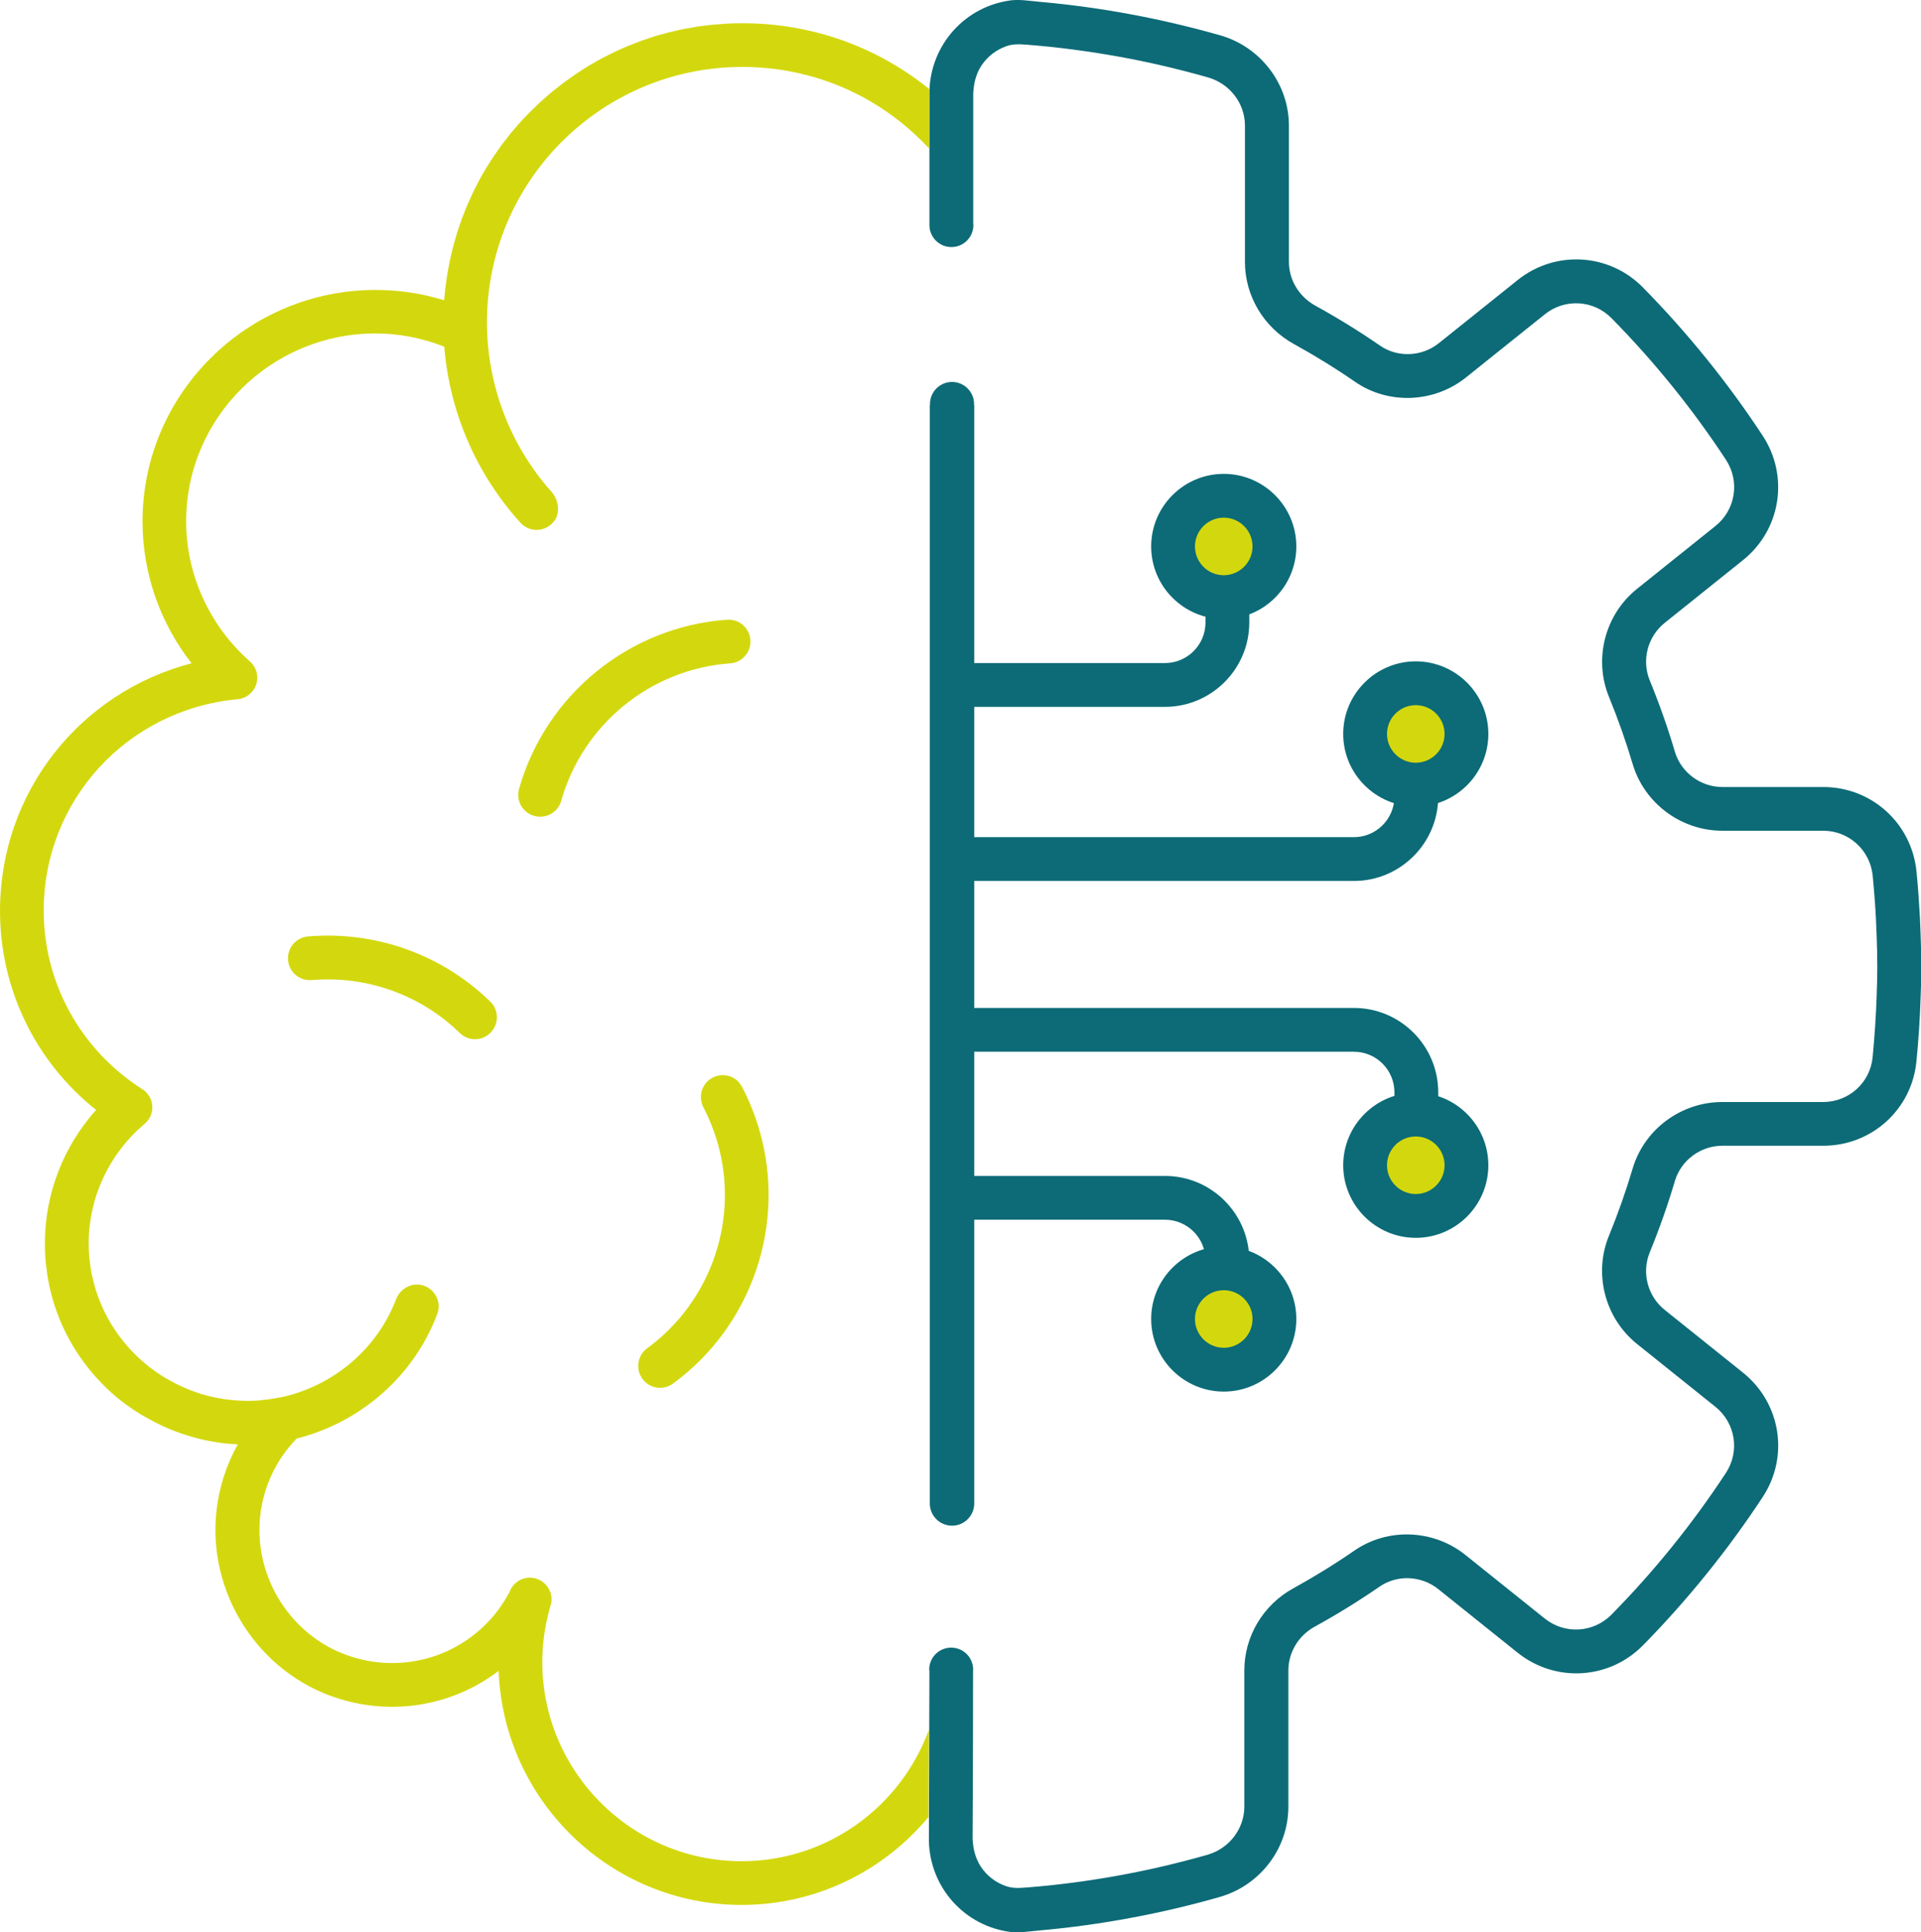 <?xml version="1.0" encoding="UTF-8"?><svg xmlns="http://www.w3.org/2000/svg" viewBox="0 0 248.29 249.71"><defs><style>.d{fill:#d3d80e;}.e{fill:#0c6b77;}</style></defs><g id="a"/><g id="b"><g id="c"><g><circle class="d" cx="183.28" cy="150.73" r="6.8"/><circle class="d" cx="182.69" cy="94.76" r="6.8"/><circle class="d" cx="158.27" cy="70.76" r="6.8"/><circle class="d" cx="157.89" cy="170.62" r="6.8"/><path class="e" d="M158.17,80c-5.17,0-9.38-4.21-9.38-9.38s4.21-9.38,9.38-9.38,9.38,4.21,9.38,9.38-4.21,9.38-9.38,9.38Zm0-13.1c-2.05,0-3.72,1.67-3.72,3.72s1.67,3.72,3.72,3.72,3.72-1.67,3.72-3.72-1.67-3.72-3.72-3.72Z"/><path class="e" d="M182.99,104.23c-5.17,0-9.38-4.21-9.38-9.38s4.21-9.38,9.38-9.38,9.38,4.21,9.38,9.38-4.21,9.38-9.38,9.38Zm0-13.1c-2.05,0-3.72,1.67-3.72,3.72s1.67,3.72,3.72,3.72,3.72-1.67,3.72-3.72-1.67-3.72-3.72-3.72Z"/><path class="e" d="M182.99,159.97c-5.17,0-9.38-4.21-9.38-9.38s4.21-9.38,9.38-9.38,9.38,4.21,9.38,9.38-4.21,9.38-9.38,9.38Zm0-13.1c-2.05,0-3.72,1.67-3.72,3.72s1.67,3.72,3.72,3.72,3.72-1.67,3.72-3.72-1.67-3.72-3.72-3.72Z"/><path class="e" d="M158.17,179.84c-5.17,0-9.38-4.21-9.38-9.38s4.21-9.38,9.38-9.38,9.38,4.21,9.38,9.38-4.21,9.38-9.38,9.38Zm0-13.1c-2.05,0-3.72,1.67-3.72,3.72s1.67,3.72,3.72,3.72,3.72-1.67,3.72-3.72-1.67-3.72-3.72-3.72Z"/><path class="d" d="M69.82,105.55c1.23,0,2.37-.81,2.72-2.06,2.8-9.9,11.58-17.03,21.83-17.76,1.56-.11,2.73-1.46,2.62-3.02-.11-1.56-1.46-2.74-3.02-2.62-12.63,.89-23.43,9.68-26.88,21.86-.43,1.5,.45,3.07,1.95,3.49,.26,.07,.52,.11,.77,.11Z"/><path class="d" d="M95.53,139.89c-.84-.94-2.25-1.23-3.42-.62-1.39,.72-1.92,2.43-1.2,3.82,.74,1.42,1.35,2.94,1.81,4.5,2.88,9.87-.76,20.58-9.07,26.65-1.26,.92-1.54,2.69-.62,3.95,.92,1.27,2.69,1.54,3.95,.62,10.22-7.46,14.71-20.64,11.16-32.8-.56-1.92-1.31-3.79-2.23-5.54-.11-.21-.25-.4-.4-.58Z"/><path class="d" d="M62.58,134.04c.31-.14,.59-.34,.84-.6,1.09-1.12,1.07-2.91-.05-4-6.25-6.09-14.84-9.16-23.56-8.42-1.55,.13-2.71,1.5-2.58,3.06,.13,1.56,1.5,2.71,3.06,2.58,7.09-.6,14.07,1.9,19.14,6.84,.86,.84,2.13,1.02,3.16,.54Z"/><path class="e" d="M120.18,52.35h.03s-.01-.09-.01-.14c0-1.57,1.28-2.85,2.85-2.85s2.85,1.28,2.85,2.85c0,.05-.01,.09-.01,.14h.03V194.28h0s0,.02,0,.02c0,1.58-1.28,2.87-2.87,2.87-1.58,0-2.87-1.28-2.87-2.87,0,0,0-.02,0-.02h0V52.35Z"/><path class="d" d="M0,117.72c0-15.31,10.32-28.24,24.76-32-4.08-5.21-6.34-11.66-6.34-18.32,0-16.5,13.52-29.93,30.14-29.93,3.02,0,5.98,.45,8.84,1.33,.01-.19,.04-.38,.06-.57,.03-.29,.05-.59,.09-.88,.04-.34,.08-.68,.13-1.02,.04-.29,.08-.58,.13-.86,.05-.34,.12-.67,.18-1.01,.05-.28,.11-.57,.17-.85,.07-.33,.15-.67,.23-1,.07-.28,.13-.55,.2-.83,.09-.33,.18-.65,.28-.98,.08-.27,.16-.54,.24-.81,.1-.33,.22-.65,.33-.98,.09-.26,.18-.52,.27-.78,.12-.33,.25-.65,.38-.97,.1-.25,.2-.5,.3-.74,.14-.33,.29-.65,.44-.98,.11-.23,.21-.47,.32-.7,.17-.35,.35-.7,.53-1.04,.1-.2,.2-.39,.3-.59,.27-.5,.56-1,.86-1.49,.06-.1,.13-.2,.19-.3,.27-.44,.55-.88,.84-1.31,.13-.19,.26-.37,.39-.56,.22-.31,.43-.62,.66-.93,.15-.21,.32-.41,.48-.61,.21-.27,.42-.55,.64-.82,.17-.21,.35-.41,.53-.62,.22-.25,.43-.51,.65-.75,.19-.21,.38-.41,.57-.61,.22-.24,.44-.47,.67-.7,.2-.2,.4-.4,.61-.59,.23-.22,.46-.45,.7-.67,.21-.19,.42-.38,.64-.57,.24-.21,.48-.42,.72-.63,.22-.18,.45-.36,.67-.54,.25-.2,.5-.4,.75-.59,.23-.18,.46-.35,.7-.52,.26-.19,.51-.37,.77-.55,.24-.16,.48-.33,.72-.49,.27-.17,.53-.35,.8-.52,.25-.15,.49-.3,.74-.45,.27-.16,.55-.32,.83-.48,.25-.14,.51-.28,.77-.42,.28-.15,.57-.3,.86-.44,.26-.13,.52-.26,.78-.38,.29-.14,.59-.27,.88-.4,.27-.12,.53-.23,.8-.34,.3-.12,.6-.24,.91-.36,.27-.1,.54-.21,.81-.31,.31-.11,.62-.21,.94-.32,.27-.09,.55-.18,.82-.27,.32-.1,.64-.19,.97-.27,.28-.08,.55-.15,.83-.23,.33-.08,.67-.16,1-.23,.28-.06,.55-.13,.83-.18,.35-.07,.7-.13,1.05-.19,.27-.05,.54-.1,.81-.14,.37-.06,.75-.1,1.12-.14,.26-.03,.51-.07,.77-.09,.42-.04,.85-.07,1.27-.1,.22-.01,.43-.04,.65-.05,.64-.03,1.28-.05,1.93-.05h.02c8.94,0,17.34,2.99,24.17,8.5-.01,.27-.03,.54-.02,.82v6.81c-.07-.06-.16-.11-.23-.19-6.29-6.63-14.79-10.29-23.92-10.29-10.8,0-20.41,5.22-26.43,13.26-.63,.85-1.23,1.73-1.78,2.63-.55,.91-1.06,1.84-1.52,2.8-.7,1.44-1.29,2.94-1.77,4.49-.64,2.06-1.09,4.22-1.32,6.43-.11,1.11-.17,2.23-.17,3.37,0,8.13,2.98,15.93,8.39,21.98,.82,.92,1.09,2.56,.4,3.59-.58,.86-1.48,1.28-2.37,1.28-.77,0-1.54-.31-2.1-.93-5.72-6.33-9.15-14.31-9.84-22.75-2.85-1.11-5.82-1.71-8.87-1.71-13.5,0-24.49,10.89-24.49,24.27,0,6.85,2.97,13.42,8.15,18.04,.63,.52,1.05,1.29,1.05,2.17,0,1.49-1.17,2.71-2.64,2.8h0c-14.24,1.38-24.97,13.11-24.97,27.31,0,9.31,4.72,17.9,12.62,23,.1,.06,.2,.12,.29,.19l.03,.02h0c.66,.52,1.1,1.31,1.1,2.22,0,.9-.43,1.7-1.1,2.21h0c-4.53,3.88-7.13,9.48-7.13,15.39,0,.7,.04,1.38,.11,2.06,.01,.1,.03,.19,.04,.29,.07,.58,.15,1.17,.27,1.73,0,.02,.01,.04,.02,.07,1.08,5.13,4.12,9.54,8.3,12.46,.27,.18,.54,.36,.85,.56,.07,.04,.13,.08,.2,.12,1.08,.64,2.21,1.22,3.39,1.67,.22,.08,.44,.16,.66,.24,.32,.11,.63,.22,.96,.31,.41,.12,.83,.23,1.25,.32,.27,.06,.54,.11,.81,.16,.42,.08,.84,.14,1.27,.19,.19,.02,.39,.04,.58,.06,.6,.05,1.21,.09,1.83,.09h0c.46,0,.91-.02,1.37-.05l.58-.06c.75-.07,1.41-.18,2.04-.3,.18-.04,.36-.06,.54-.1l.19-.04c6.53-1.55,12.05-6.22,14.48-12.6,.51-1.34,1.98-2.16,3.37-1.8,1.66,.43,2.53,2.18,1.94,3.74-3.05,8.08-9.97,14.02-18.17,16.08-2.65,2.74-4.3,6.21-4.71,10.02-.87,8,4.12,15.74,11.79,18.17,8.1,2.57,16.61-1.06,20.44-8.37h0c.4-1.08,1.42-1.84,2.62-1.84,1.55,0,2.81,1.26,2.81,2.81,0,.34-.07,.66-.18,.96h0l-.04,.15c-.65,2.32-.98,4.66-.98,6.95,0,14.21,11.56,25.77,25.77,25.77,11.11,0,20.58-7.08,24.19-16.95l-.04,11.24c-5.77,6.93-14.45,11.36-24.15,11.36-16.93,0-30.78-13.46-31.41-30.25-5.71,4.35-13.36,5.9-20.76,3.56-10.3-3.25-16.97-13.67-15.69-24.4,.36-3.01,1.29-5.85,2.73-8.42-.38-.02-.76-.06-1.14-.09-.13-.01-.27-.02-.41-.03-.71-.08-1.42-.19-2.12-.32-.27-.05-.54-.11-.8-.17-.49-.11-.99-.24-1.47-.38-.44-.13-.87-.26-1.3-.41-.38-.13-.76-.26-1.13-.41-.36-.14-.72-.29-1.07-.45-.3-.13-.59-.28-.88-.42-.59-.29-1.16-.6-1.73-.93-.17-.1-.35-.2-.53-.3-.15-.09-.29-.18-.43-.27-.19-.12-.39-.25-.58-.38-.67-.45-1.27-.89-1.82-1.34-.65-.53-1.27-1.09-1.86-1.68-3.67-3.65-6.12-8.19-7.13-13.13v-.03c-.16-.73-.26-1.48-.35-2.23-.01-.12-.04-.24-.05-.36-.09-.87-.13-1.75-.13-2.64,0-6.4,2.38-12.53,6.62-17.26C4.59,137.22,0,127.82,0,117.72Z"/><path class="e" d="M120.1,215.86h0s0-.06,0-.09c0-1.57,1.27-2.84,2.84-2.84,1.57,0,2.84,1.27,2.84,2.84,0,.04-.01,.08-.01,.12,0,12.45-.07,21.39-.06,21.39-.03,.94,.2,1.93,.25,2.1,.18,.67,.44,1.29,.82,1.87,.77,1.16,1.92,2.05,3.24,2.5,.37,.13,.73,.19,1.08,.22,.52,.04,1.03,0,1.59-.04,.99-.08,1.98-.17,2.96-.27,1.97-.21,3.94-.46,5.9-.77,3.92-.61,7.81-1.41,11.65-2.41,.96-.25,1.92-.51,2.87-.78,2.8-.8,4.76-3.36,4.76-6.21v-17.61c0-4.4,2.43-8.48,6.34-10.62,2.69-1.48,5.35-3.12,7.9-4.88,4.31-2.97,10.2-2.74,14.33,.57l10.26,8.22c2.59,2.07,6.29,1.86,8.62-.5,5.51-5.59,10.48-11.75,14.79-18.31,1.83-2.79,1.25-6.47-1.36-8.56l-10.12-8.11c-4.15-3.33-5.65-9.08-3.63-13.99,1.16-2.83,2.19-5.75,3.06-8.68,1.5-5.07,6.26-8.6,11.57-8.6h13.04c3.33,0,6.09-2.49,6.41-5.79,.25-2.6,.43-5.25,.52-7.9,.04-1.21,.08-2.42,.08-3.64v-.2c0-1.32-.03-2.63-.08-3.96-.02-.71-.05-1.42-.09-2.17-.1-1.86-.24-3.73-.42-5.57-.32-3.32-3.08-5.83-6.41-5.83h-13.04c-5.31,0-10.06-3.54-11.57-8.6-.87-2.93-1.9-5.85-3.06-8.68-2.02-4.91-.53-10.67,3.63-13.99l10.12-8.11c2.61-2.09,3.19-5.77,1.36-8.56-4.3-6.55-9.28-12.71-14.79-18.3-2.32-2.36-6.03-2.58-8.62-.5l-10.19,8.16c-4.13,3.31-10.02,3.54-14.33,.57-2.55-1.76-5.21-3.4-7.9-4.88-3.91-2.15-6.34-6.22-6.34-10.62V16.22c0-2.86-1.96-5.41-4.76-6.21-.95-.27-1.91-.53-2.87-.78-3.84-1-7.73-1.8-11.65-2.41-1.96-.3-3.93-.56-5.9-.77-.99-.1-1.97-.19-2.96-.27-.56-.04-1.07-.08-1.59-.04-.36,.03-.71,.09-1.08,.22-1.32,.46-2.47,1.34-3.24,2.5-.39,.58-.64,1.2-.82,1.87-.05,.17-.27,1.16-.25,2.1,0,0,0,7.71,0,16.49,0,.06,.02,.11,.02,.17,0,1.57-1.27,2.84-2.84,2.84-1.57,0-2.84-1.27-2.84-2.84,0,0,0-.02,0-.03V12.35c-.13-6.05,4.15-11.27,10.15-12.25,1.35-.25,2.79,.02,4.15,.14,3.95,.35,7.88,.89,11.78,1.62,3.88,.72,7.72,1.63,11.52,2.71,5.21,1.49,8.86,6.29,8.86,11.65v17.61c0,2.34,1.31,4.51,3.41,5.67,2.86,1.57,5.68,3.31,8.39,5.18,2.27,1.56,5.39,1.43,7.58-.33l5.01-4.01h0l5.18-4.15c4.86-3.89,11.82-3.48,16.18,.95,5.77,5.86,10.98,12.31,15.49,19.17,3.44,5.24,2.35,12.16-2.55,16.08l-10.12,8.11c-2.21,1.77-3,4.82-1.93,7.43,1.23,3,2.33,6.1,3.25,9.22,.8,2.68,3.32,4.56,6.14,4.56h13.04c6.26,0,11.44,4.7,12.05,10.94,.19,1.91,.33,3.87,.44,5.87,.04,.74,.07,1.48,.09,2.21,.05,1.38,.09,2.77,.09,4.16v.21c0,1.29-.04,2.56-.09,3.83-.09,2.76-.27,5.53-.54,8.25-.61,6.21-5.78,10.89-12.04,10.89h-13.04c-2.82,0-5.34,1.87-6.14,4.56-.92,3.11-2.02,6.22-3.25,9.22-1.07,2.61-.28,5.66,1.93,7.43l10.12,8.11c4.9,3.93,6,10.84,2.55,16.08-4.51,6.86-9.72,13.31-15.48,19.17-4.37,4.43-11.32,4.84-16.19,.95l-10.26-8.22c-2.2-1.76-5.31-1.89-7.58-.33-2.71,1.87-5.53,3.61-8.39,5.18-2.1,1.15-3.41,3.33-3.41,5.67v17.61c0,5.37-3.64,10.16-8.86,11.65-3.79,1.09-7.64,1.99-11.52,2.71-3.9,.73-7.83,1.27-11.78,1.62-1.36,.12-2.81,.38-4.15,.14-6-.98-10.28-6.2-10.15-12.25l.07-21.49Z"/><path class="e" d="M150.57,91.35h-27.39v-5.66h27.39c2.89,0,5.24-2.35,5.24-5.24v-3.38h5.66v3.38c0,6.01-4.89,10.9-10.9,10.9Z"/><path class="e" d="M174.99,113.85h-51.81v-5.66h51.81c2.89,0,5.24-2.35,5.24-5.24v-3.38h5.66v3.38c0,6.01-4.89,10.9-10.9,10.9Z"/><path class="e" d="M185.89,144.54h-5.66v-3.38c0-2.89-2.35-5.24-5.24-5.24h-51.81v-5.66h51.81c6.01,0,10.9,4.89,10.9,10.9v3.38Z"/><path class="e" d="M161.47,166.25h-5.66v-3.38c0-2.89-2.35-5.24-5.24-5.24h-27.39v-5.66h27.39c6.01,0,10.9,4.89,10.9,10.9v3.38Z"/></g></g></g></svg>
